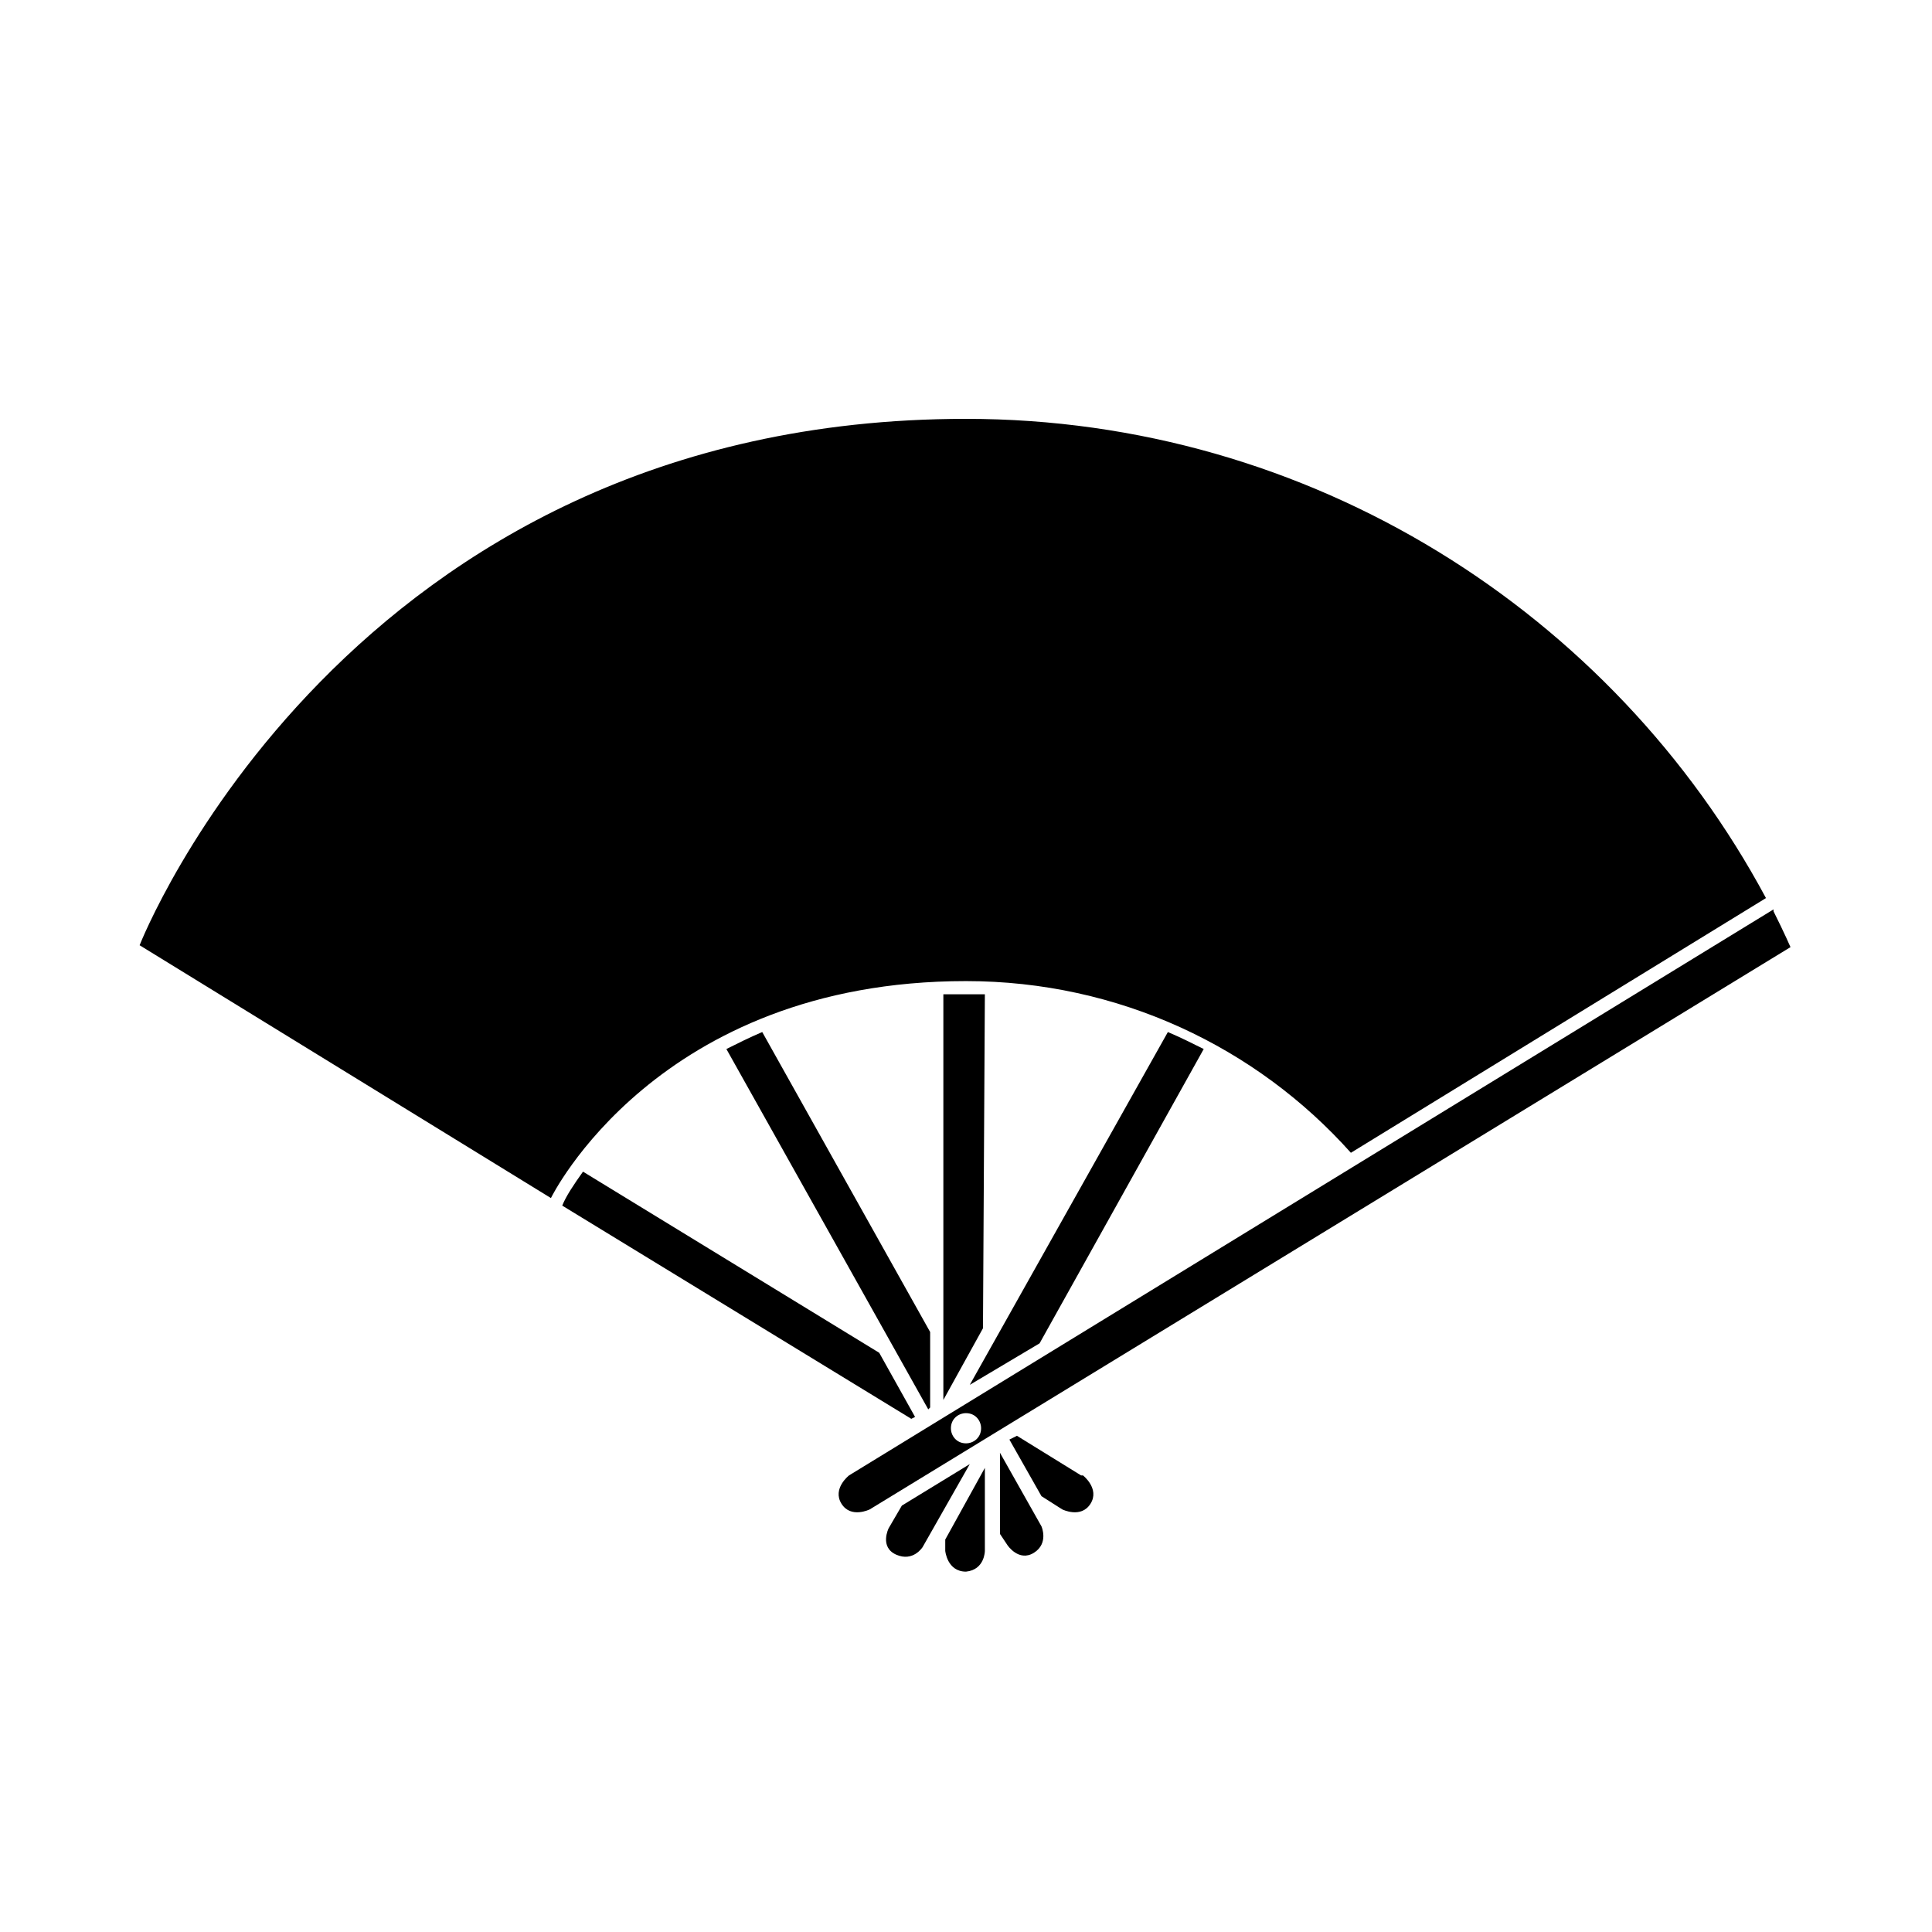 <svg viewBox="0 0 1024 1024"  xmlns="http://www.w3.org/2000/svg">
<defs>
 <g id="asset1102" desc="Hakko Daiodo (CC-BY equivalent)/Ougi/Gohonhone Ougi">
  <path d="m573 782 -34 -21 -4 2 17 30 11 7 c0 0 10 5 15 -3 5 -8 -4 -15 -4 -15 M512 222 c-329 0 -438 279 -438 279 L292 635 c0 0 56 -115 220 -115 81 0 154 35 204 91 L936 476 C855 325 695 222 512 222 m18 548 0 43 4 6 c0 0 6 9 14 4 8 -5 4 -14 4 -14 zM514 734 551 712 638 556 c-6 -3 -12 -6 -19 -9 zm8 -207 c-3 0 -7 0 -11 0 -4 0 -7 0 -11 0 l0 215 21 -38 zm-21 289 0 6 c0 0 1 11 11 11 10 -1 10 -11 10 -11 l0 -44 zm-8 -70 0 -40 -89 -159 c-7 3 -13 6 -19 9 l107 191 zm-195 -107 185 113 2 -1 -19 -34 -157 -96 c-5 7 -9 13 -11 18 m180 159 -7 12 c0 0 -5 10 4 14 9 4 14 -4 14 -4 l25 -44 z" />
  <path d="m512 765 c-5 0 -8 -4 -8 -8 0 -5 4 -8 8 -8 5 0 8 4 8 8 0 5 -4 8 -8 8 M940 482 450 782 c0 0 -9 7 -4 15 5 8 15 3 15 3 L949 502 c0 0 -3 -7 -9 -19 " />
 </g>
</defs>
 <rect x="0" y="0" width="100%" height="100%" fill="white" />
 <use href="#asset1102" fill="black" />
</svg>
